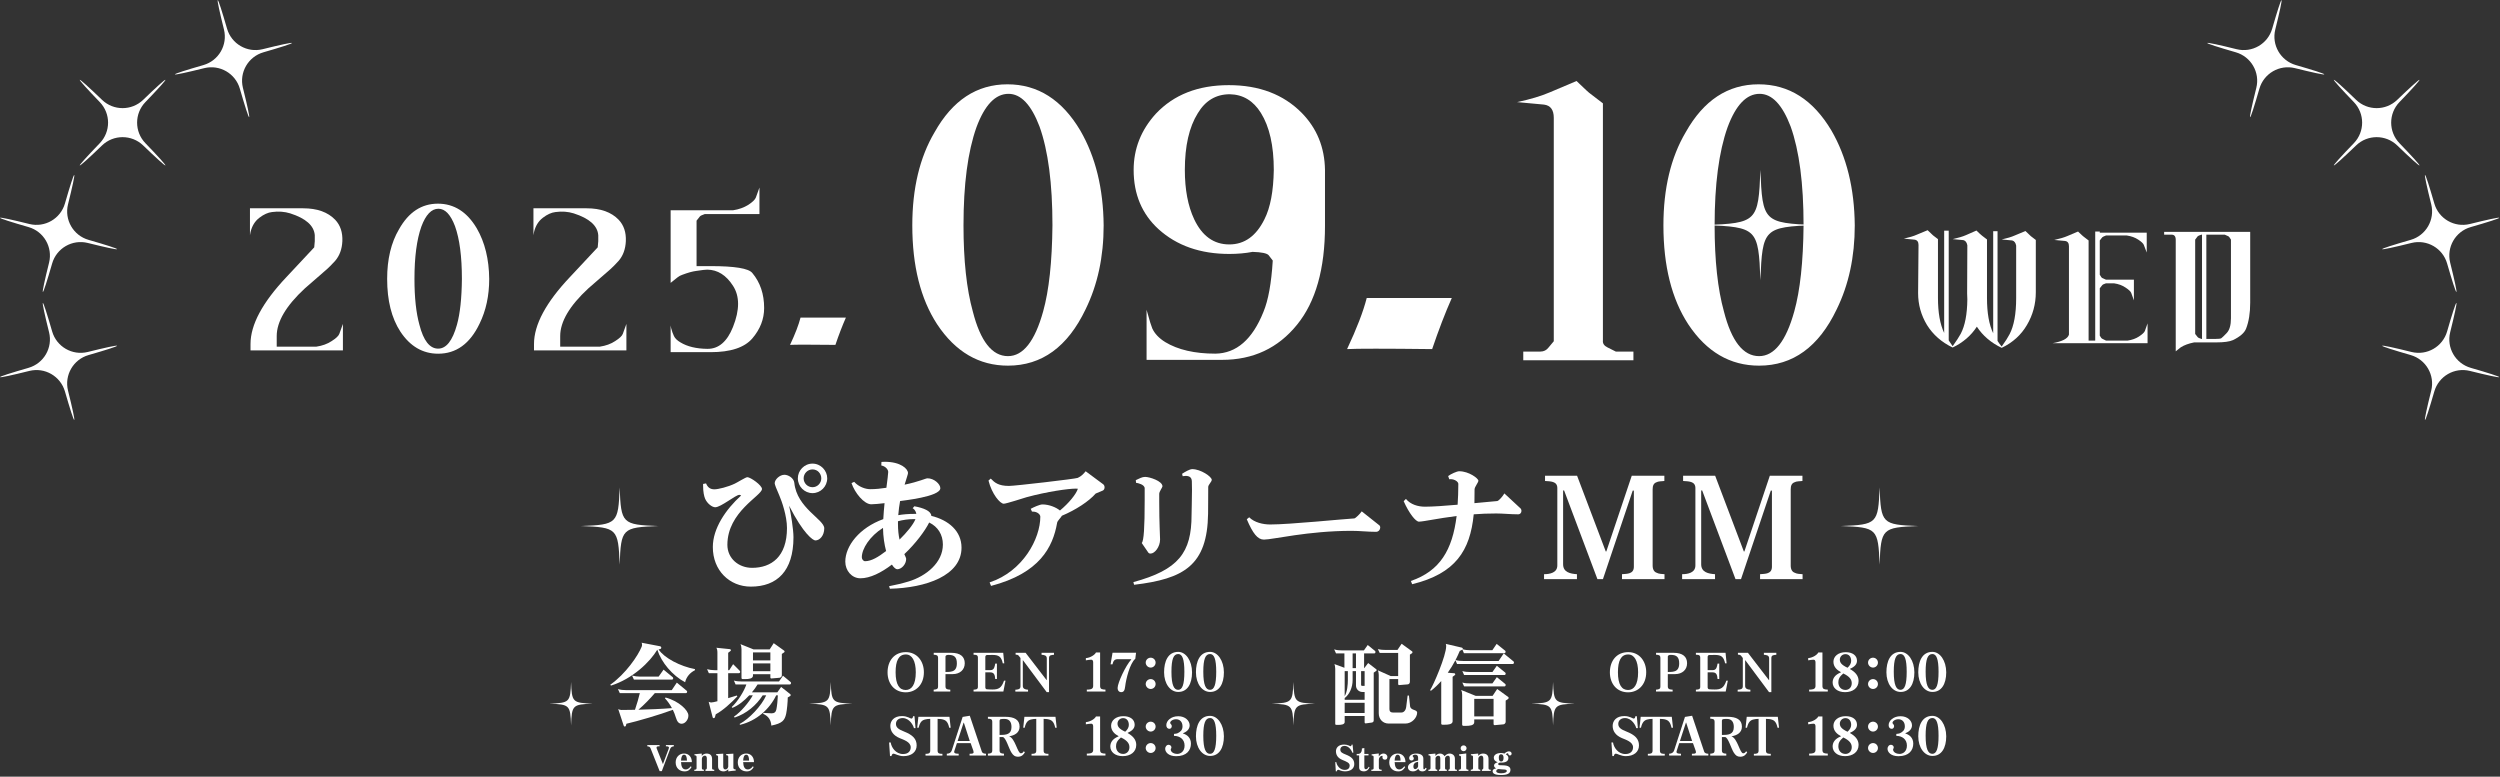 <svg width="1133" height="352" viewBox="0 0 1133 352" fill="none" xmlns="http://www.w3.org/2000/svg">
<rect x="0" y="0" width="1133" height="352" fill="#333333" stroke="none"/>
<path d="M19.42 137.293C19.118 137.368 20.27 142.711 22.235 150.584C23.973 157.588 19.855 164.706 12.922 166.707C5.12 168.954 -0.075 170.615 0.001 170.917C0.076 171.22 5.422 170.068 13.3 168.104C20.308 166.367 27.43 170.483 29.432 177.412C31.68 185.209 33.342 190.401 33.645 190.326C33.947 190.25 32.795 184.907 30.83 177.034C29.092 170.03 33.21 162.912 40.143 160.911C47.945 158.664 53.14 157.003 53.064 156.701C52.988 156.399 47.642 157.551 39.765 159.514C32.757 161.251 25.635 157.135 23.633 150.206C21.385 142.409 19.722 137.217 19.42 137.293Z" fill="white"/>
<path d="M33.645 79.294C33.342 79.218 31.68 84.41 29.432 92.208C27.449 99.136 20.308 103.252 13.3 101.515C5.422 99.552 0.076 98.4 0.001 98.702C-0.075 99.004 5.12 100.666 12.922 102.912C19.855 104.895 23.973 112.031 22.235 119.036C20.27 126.909 19.118 132.252 19.42 132.327C19.722 132.403 21.385 127.211 23.633 119.413C25.616 112.484 32.757 108.369 39.765 110.106C47.642 112.069 52.988 113.221 53.064 112.919C53.14 112.617 47.945 110.955 40.143 108.709C33.21 106.726 29.092 99.59 30.83 92.585C32.795 84.712 33.947 79.369 33.645 79.294Z" fill="white"/>
<path d="M74.977 36.172C74.75 35.946 70.708 39.609 64.871 45.254C59.676 50.257 51.44 50.257 46.245 45.254C40.408 39.627 36.346 35.965 36.138 36.172C35.931 36.38 39.576 40.439 45.225 46.273C50.231 51.465 50.231 59.697 45.225 64.889C39.595 70.723 35.931 74.782 36.138 74.989C36.346 75.197 40.408 71.553 46.245 65.908C51.44 60.905 59.676 60.905 64.871 65.908C70.708 71.534 74.769 75.197 74.977 74.989C75.185 74.782 71.539 70.723 65.891 64.889C60.885 59.697 60.885 51.465 65.891 46.273C71.52 40.439 75.185 36.38 74.977 36.172Z" fill="white"/>
<path d="M132.328 19.483C132.253 19.181 126.907 20.332 119.029 22.296C112.021 24.033 104.899 19.917 102.897 12.988C100.649 5.191 98.987 -0.001 98.684 0.074C98.382 0.15 99.534 5.493 101.499 13.366C103.237 20.37 99.119 27.488 92.186 29.489C84.384 31.736 79.189 33.397 79.265 33.699C79.341 34.001 84.686 32.85 92.564 30.886C99.572 29.149 106.694 33.265 108.696 40.194C110.944 47.991 112.607 53.183 112.909 53.108C113.211 53.032 112.059 47.689 110.094 39.816C108.356 32.812 112.474 25.694 119.407 23.693C127.209 21.446 132.404 19.785 132.328 19.483Z" fill="white"/>
<path d="M476.971 102.15C476.971 83.15 475.018 68.213 471.111 57.337C467.361 47.462 462.674 42.525 457.049 42.525C451.111 42.525 446.268 47.587 442.518 57.712C438.611 68.713 436.658 83.525 436.658 102.15C436.658 118.025 438.064 131.025 440.877 141.15C444.314 154.65 449.627 161.4 456.814 161.4C463.689 161.4 469.002 154.65 472.752 141.15C475.408 131.65 476.814 118.65 476.971 102.15ZM456.58 38.212C470.33 38.212 481.346 45.212 489.627 59.212C496.502 71.088 500.018 85.4 500.174 102.15C500.174 116.4 497.439 129.088 491.971 140.213C483.846 157.213 472.127 165.713 456.814 165.713C443.689 165.713 432.986 159.463 424.705 146.963C417.205 135.463 413.455 120.525 413.455 102.15C413.455 85.4 416.814 71.338 423.533 59.962C431.658 45.462 442.674 38.212 456.58 38.212Z" fill="white"/>
<path d="M556.893 38.587C570.643 38.587 581.658 42.775 589.939 51.15C596.814 58.15 600.33 66.775 600.486 77.025V102.338C600.486 121.838 596.268 136.775 587.83 147.15C579.236 157.775 567.908 163.088 553.846 163.088H519.627V140.4L520.33 142.838C520.955 145.213 521.58 147.213 522.205 148.838C523.299 151.213 525.252 153.275 528.064 155.025C533.846 158.525 541.424 160.275 550.799 160.275C560.33 160.15 567.596 153.838 572.596 141.338C574.783 136.088 576.189 128.338 576.814 118.088L574.939 115.65C574.158 114.775 571.736 114.275 567.674 114.15C564.393 114.775 560.877 115.088 557.127 115.088C544.002 115.088 533.299 111.338 525.018 103.838C517.518 96.963 513.768 88.025 513.768 77.025C513.768 67.4 517.127 58.9 523.846 51.525C531.971 42.9 542.986 38.587 556.893 38.587ZM577.283 77.025C577.283 66.025 575.33 57.4 571.424 51.15C567.986 45.65 563.299 42.837 557.361 42.712C551.111 42.712 546.268 45.587 542.83 51.337C538.924 57.587 536.971 66.15 536.971 77.025C536.971 85.9 538.377 93.338 541.189 99.338C544.783 106.963 550.096 110.775 557.127 110.775C564.002 110.775 569.314 106.963 573.064 99.338C575.721 94.088 577.127 86.65 577.283 77.025Z" fill="white"/>
<path d="M657.955 135.056C654.986 141.744 652.018 149.463 649.049 158.213C638.424 158.088 629.869 158.025 623.385 158.025C616.9 158.025 612.604 158.088 610.494 158.213C614.869 148.9 617.838 141.181 619.4 135.056H657.955Z" fill="white"/>
<path d="M726.439 154.275C726.283 155.65 726.986 156.713 728.549 157.463L732.299 159.338H740.268V163.275H690.346V159.338H698.08C699.643 159.338 700.893 158.713 701.83 157.463L704.174 154.65V53.4C704.174 49.775 702.689 47.775 699.721 47.4L687.533 46.275C693.471 45.025 698.471 43.525 702.533 41.775L714.486 36.712C718.236 40.337 720.346 42.275 720.814 42.525L726.439 46.837V154.275Z" fill="white"/>
<path d="M817.377 102.15C817.377 83.15 815.424 68.213 811.518 57.337C807.768 47.462 803.08 42.525 797.455 42.525C791.518 42.525 786.674 47.587 782.924 57.712C779.018 68.713 777.064 83.525 777.064 102.15C777.064 118.025 778.471 131.025 781.283 141.15C784.721 154.65 790.033 161.4 797.221 161.4C804.096 161.4 809.408 154.65 813.158 141.15C815.814 131.65 817.221 118.65 817.377 102.15ZM796.986 38.212C810.736 38.212 821.752 45.212 830.033 59.212C836.908 71.088 840.424 85.4 840.58 102.15C840.58 116.4 837.846 129.088 832.377 140.213C824.252 157.213 812.533 165.713 797.221 165.713C784.096 165.713 773.393 159.463 765.111 146.963C757.611 135.463 753.861 120.525 753.861 102.15C753.861 85.4 757.221 71.338 763.939 59.962C772.064 45.462 783.08 38.212 796.986 38.212Z" fill="white"/>
<path d="M113.533 158.8V155.9C113.533 147.167 118.95 137.067 129.783 125.6L142.408 112.1C142.658 110.233 142.742 108.4 142.658 106.6C142.325 102.267 138.617 98.967 131.533 96.7C128.95 95.9 126.2 95.7 123.283 96.1C121.45 96.3 119.533 97.167 117.533 98.7C115.533 100.233 114.2 102.4 113.533 105.2L113.283 106.6V94.4H137.408C143.742 94.4 148.575 96.133 151.908 99.6C154.242 102.067 155.325 105.3 155.158 109.3C154.992 112.9 153.908 115.867 151.908 118.2C150.325 119.933 149.075 121.2 148.158 122L138.158 130.7C129.658 138.567 125.408 145.767 125.408 152.3V157.1H143.408C146.075 156.7 148.367 155.867 150.283 154.6C152.283 153.333 153.45 152.233 153.783 151.3L155.408 146.8V158.8H113.533Z" fill="white"/>
<path d="M209.333 126.4C209.333 116.267 208.292 108.3 206.208 102.5C204.208 97.233 201.708 94.6 198.708 94.6C195.542 94.6 192.958 97.3 190.958 102.7C188.875 108.567 187.833 116.467 187.833 126.4C187.833 134.867 188.583 141.8 190.083 147.2C191.917 154.4 194.75 158 198.583 158C202.25 158 205.083 154.4 207.083 147.2C208.5 142.133 209.25 135.2 209.333 126.4ZM198.458 92.3C205.792 92.3 211.667 96.033 216.083 103.5C219.75 109.833 221.625 117.467 221.708 126.4C221.708 134 220.25 140.767 217.333 146.7C213 155.767 206.75 160.3 198.583 160.3C191.583 160.3 185.875 156.967 181.458 150.3C177.458 144.167 175.458 136.2 175.458 126.4C175.458 117.467 177.25 109.967 180.833 103.9C185.167 96.167 191.042 92.3 198.458 92.3Z" fill="white"/>
<path d="M242.008 158.8V155.9C242.008 147.167 247.425 137.067 258.258 125.6L270.883 112.1C271.133 110.233 271.217 108.4 271.133 106.6C270.8 102.267 267.092 98.967 260.008 96.7C257.425 95.9 254.675 95.7 251.758 96.1C249.925 96.3 248.008 97.167 246.008 98.7C244.008 100.233 242.675 102.4 242.008 105.2L241.758 106.6V94.4H265.883C272.217 94.4 277.05 96.133 280.383 99.6C282.717 102.067 283.8 105.3 283.633 109.3C283.467 112.9 282.383 115.867 280.383 118.2C278.8 119.933 277.55 121.2 276.633 122L266.633 130.7C258.133 138.567 253.883 145.767 253.883 152.3V157.1H271.883C274.55 156.7 276.842 155.867 278.758 154.6C280.758 153.333 281.925 152.233 282.258 151.3L283.883 146.8V158.8H242.008Z" fill="white"/>
<path d="M340.933 123.7C344.517 127.967 346.308 133.267 346.308 139.6C346.308 144.6 344.517 149.2 340.933 153.4C337.35 157.533 331.058 159.6 322.058 159.6H303.933V147.5L304.183 148.8C304.517 150.067 304.933 151.233 305.433 152.3C305.933 153.367 306.933 154.333 308.433 155.2C311.517 157.067 315.558 158.033 320.558 158.1C325.642 158.167 329.517 154.867 332.183 148.2C335.267 140.467 335.267 134.233 332.183 129.5C329.1 124.7 325.225 122.267 320.558 122.2C319.725 122.2 318.017 122.4 315.433 122.8C313.85 123 311.808 123.567 309.308 124.5C308.475 124.767 307.725 125.167 307.058 125.7L303.933 128.2V95.3H332.183C334.85 94.9 337.183 94.067 339.183 92.8C341.1 91.533 342.225 90.433 342.558 89.5L344.183 85V97H319.433C318.1 97.467 317.35 97.833 317.183 98.1L315.683 100V120.6H322.058C332.975 120.6 339.267 121.633 340.933 123.7Z" fill="white"/>
<path d="M383.358 143.95C381.775 147.517 380.192 151.633 378.608 156.3C372.942 156.233 368.379 156.2 364.921 156.2C361.462 156.2 359.171 156.233 358.046 156.3C360.379 151.333 361.962 147.217 362.796 143.95H383.358Z" fill="white"/>
<path d="M900.504 135.15C900.504 141.8 901.441 147.1 903.316 151.05V104.775H905.285V154.5C905.785 155.3 906.41 156.15 907.16 157.05C908.848 154.7 910.035 152.85 910.723 151.5C912.723 147.7 913.723 142.25 913.723 135.15V111.3C913.473 110 912.879 109.225 911.941 108.975L907.16 108.525C909.66 107.975 911.629 107.375 913.066 106.725L917.941 104.7C918.941 105.65 919.754 106.425 920.379 107.025L922.629 108.75V132.45C922.629 137.8 921.285 142.75 918.598 147.3C915.973 151.8 912.16 155.25 907.16 157.65C902.348 155.35 898.598 152.15 895.91 148.05C893.285 152.1 889.629 155.25 884.941 157.5C879.941 155.1 876.066 151.7 873.316 147.3C870.629 142.85 869.285 138.025 869.285 132.825L869.473 111C869.473 109.55 868.848 108.75 867.598 108.6L862.816 108.15C865.316 107.6 867.285 107 868.723 106.35L873.598 104.325C874.973 105.675 875.785 106.45 876.035 106.65L878.285 108.375V135C878.285 141.65 879.223 146.95 881.098 150.9V104.55H883.16V154.275C883.66 155.075 884.254 155.95 884.941 156.9C886.629 154.55 887.848 152.675 888.598 151.275C890.535 147.625 891.535 142.425 891.598 135.675C891.535 134.825 891.504 133.95 891.504 133.05L891.598 111.15C891.348 109.85 890.754 109.075 889.816 108.825L884.941 108.375C887.441 107.825 889.441 107.225 890.941 106.575L895.723 104.475C896.785 105.525 897.629 106.3 898.254 106.8L900.504 108.525V135.15Z" fill="white"/>
<path d="M951.616 124.5C952.116 125.4 952.491 125.9 952.741 126L954.429 126.75H967.085V136.125L965.866 132.75C965.616 132.1 964.773 131.3 963.335 130.35C961.898 129.35 960.148 128.7 958.085 128.4H954.429C953.491 128.7 952.929 128.975 952.741 129.225L951.616 130.65V152.1C952.054 152.9 952.429 153.375 952.741 153.525L954.429 154.35H964.273C966.273 154.05 967.991 153.425 969.429 152.475C970.929 151.475 971.804 150.65 972.054 150L973.273 146.55V155.55H930.148C934.648 154.75 937.148 153.45 937.648 151.65V111.6C937.648 110.15 937.054 109.35 935.866 109.2L930.991 108.75C933.491 108.2 935.491 107.6 936.991 106.95L941.773 104.925C943.273 106.375 944.116 107.15 944.304 107.25L946.554 108.975V154.35H949.554V104.925H951.616V105.45H972.898V114.45L971.585 111C971.335 110.35 970.491 109.55 969.054 108.6C967.616 107.65 965.898 107.025 963.898 106.725H954.429C953.491 107.075 952.929 107.35 952.741 107.55L951.616 108.975V124.5Z" fill="white"/>
<path d="M1019.79 105.075V137.25C1019.79 141.85 1019.17 145.75 1017.92 148.95C1017.17 150.85 1015.2 152.575 1012.01 154.125C1010.45 154.825 1007.92 155.175 1004.42 155.175H994.385C991.885 155.675 989.854 156.425 988.291 157.425C988.291 157.425 987.541 158.025 986.041 159.225V108.675C986.041 107.125 985.416 106.35 984.166 106.35H980.791V105.075H1019.79ZM1004.04 153.6C1005.48 153.6 1006.35 153.5 1006.67 153.3C1007.04 153.05 1007.85 152.275 1009.1 150.975C1010.42 149.625 1011.07 147.375 1011.07 144.225V108.6C1010.57 107.75 1010.2 107.25 1009.95 107.1L1008.26 106.35H999.916V153.6H1004.04ZM997.948 153.6V106.35H997.666C996.729 106.65 996.166 106.9 995.979 107.1L994.854 108.6V151.35L995.979 152.775C996.166 153.025 996.729 153.3 997.666 153.6H997.948Z" fill="white"/>
<path d="M822.816 102C799.408 101.108 798.684 100.409 797.816 77C796.924 100.409 796.225 101.132 772.816 102C796.225 102.892 796.949 103.591 797.816 127C798.708 103.591 799.408 102.868 822.816 102Z" fill="white"/>
<path d="M1113.24 137.293C1113.54 137.368 1112.39 142.711 1110.42 150.584C1108.69 157.588 1112.8 164.706 1119.74 166.707C1127.54 168.954 1132.73 170.615 1132.66 170.917C1132.58 171.22 1127.24 170.068 1119.36 168.104C1112.35 166.367 1105.23 170.483 1103.23 177.412C1100.98 185.209 1099.32 190.401 1099.01 190.326C1098.71 190.25 1099.86 184.907 1101.83 177.034C1103.57 170.03 1099.45 162.912 1092.52 160.911C1084.71 158.664 1079.52 157.003 1079.59 156.701C1079.67 156.399 1085.02 157.551 1092.89 159.514C1099.9 161.251 1107.02 157.135 1109.03 150.206C1111.27 142.409 1112.94 137.217 1113.24 137.293Z" fill="white"/>
<path d="M1099.01 79.294C1099.32 79.218 1100.98 84.41 1103.23 92.208C1105.21 99.136 1112.35 103.252 1119.36 101.515C1127.24 99.552 1132.58 98.4 1132.66 98.702C1132.73 99.004 1127.54 100.666 1119.74 102.912C1112.8 104.895 1108.69 112.031 1110.42 119.036C1112.39 126.909 1113.54 132.252 1113.24 132.327C1112.94 132.403 1111.27 127.211 1109.03 119.413C1107.04 112.484 1099.9 108.369 1092.89 110.106C1085.02 112.069 1079.67 113.221 1079.59 112.919C1079.52 112.617 1084.71 110.955 1092.52 108.709C1099.45 106.726 1103.57 99.59 1101.83 92.585C1099.86 84.712 1098.71 79.369 1099.01 79.294Z" fill="white"/>
<path d="M1057.68 36.172C1057.91 35.946 1061.95 39.609 1067.79 45.254C1072.98 50.257 1081.22 50.257 1086.41 45.254C1092.25 39.627 1096.31 35.965 1096.52 36.172C1096.73 36.38 1093.08 40.439 1087.43 46.273C1082.43 51.465 1082.43 59.697 1087.43 64.889C1093.06 70.723 1096.73 74.782 1096.52 74.989C1096.31 75.197 1092.25 71.553 1086.41 65.908C1081.22 60.905 1072.98 60.905 1067.79 65.908C1061.95 71.534 1057.89 75.197 1057.68 74.989C1057.47 74.782 1061.12 70.723 1066.77 64.889C1071.77 59.697 1071.77 51.465 1066.77 46.273C1061.14 40.439 1057.47 36.38 1057.68 36.172Z" fill="white"/>
<path d="M1000.33 19.483C1000.41 19.181 1005.75 20.332 1013.63 22.296C1020.64 24.033 1027.76 19.917 1029.76 12.988C1032.01 5.191 1033.67 -0.001 1033.97 0.074C1034.28 0.15 1033.12 5.493 1031.16 13.366C1029.42 20.37 1033.54 27.488 1040.47 29.489C1048.27 31.736 1053.47 33.397 1053.39 33.699C1053.32 34.001 1047.97 32.85 1040.09 30.886C1033.09 29.149 1025.96 33.265 1023.96 40.194C1021.71 47.991 1020.05 53.183 1019.75 53.108C1019.45 53.032 1020.6 47.689 1022.56 39.816C1024.3 32.812 1020.18 25.694 1013.25 23.693C1005.45 21.446 1000.25 19.785 1000.33 19.483Z" fill="white"/>
<path d="M263.329 238.4C279.715 237.776 280.222 237.286 280.829 220.9C281.453 237.286 281.943 237.792 298.329 238.4C281.943 239.024 281.437 239.514 280.829 255.9C280.205 239.514 279.715 239.007 263.329 238.4Z" fill="white"/>
<path d="M374.897 216.768C374.897 220.48 371.889 223.488 368.241 223.488C364.593 223.488 361.585 220.48 361.585 216.768C361.585 213.248 364.465 210.112 368.241 210.112C372.017 210.112 374.897 213.312 374.897 216.768ZM373.553 239.424C373.553 242.752 371.505 244.928 369.521 244.928C368.497 244.928 364.145 242.048 357.617 229.184C358.385 232.384 359.601 240 359.601 243.456C359.601 258.88 352.113 265.856 340.273 265.856C330.609 265.856 322.993 258.496 323.057 247.872C323.057 239.488 328.881 230.912 335.857 224.576C335.729 224.448 335.473 224.256 335.089 224.256C333.425 224.256 326.705 229.888 324.145 229.888C322.737 229.888 320.497 228.224 319.537 225.984C319.089 224.832 318.641 223.04 318.641 219.968V219.328L319.985 219.072C320.689 220.8 321.777 221.76 323.761 221.76C325.489 221.76 329.905 220.672 332.977 219.2C333.873 218.816 337.969 216.256 338.673 216.256C340.145 216.256 345.393 219.968 345.329 221.632C345.201 224.704 329.649 231.936 329.649 246.912C329.649 253.056 334.705 257.344 340.849 257.344C349.553 257.344 356.657 252.352 356.657 239.296C356.657 233.792 354.289 227.072 353.201 224.576C351.857 221.568 351.089 219.52 351.089 219.008C351.089 217.344 353.329 215.168 355.505 215.168C357.169 215.168 359.729 216.576 359.985 218.816C361.137 230.272 373.553 235.392 373.553 239.424ZM372.209 216.768C372.209 214.72 370.609 212.736 368.241 212.736C365.937 212.736 364.209 214.656 364.209 216.768C364.209 219.008 366.001 220.8 368.241 220.8C370.417 220.8 372.209 219.008 372.209 216.768Z" fill="white"/>
<path d="M435.761 248.192C435.761 260.864 419.633 266.432 403.313 266.816L402.929 265.664C405.681 265.152 408.945 264.384 411.889 263.488C419.761 261.056 427.313 254.976 427.313 246.784C427.313 242.304 425.073 238.72 421.105 236.8C419.313 240.448 415.025 246.272 409.841 251.136C410.353 252.224 410.673 252.928 410.673 253.312C410.673 255.744 408.561 257.984 406.641 257.984C406.001 257.984 405.105 257.28 404.209 255.872C399.409 259.52 394.353 262.08 389.937 262.08C386.033 262.08 383.089 258.624 383.089 254.528C383.089 247.488 389.361 239.232 400.305 235.264C400.433 232.96 400.625 230.464 400.881 228.032C398.513 228.288 396.337 228.544 394.865 228.544C391.601 228.544 387.377 223.36 385.905 218.944L387.121 218.368C389.105 220.608 392.177 221.696 394.353 221.696C396.849 221.696 399.345 221.44 401.713 221.056C402.161 217.536 402.545 214.784 402.545 213.824C402.545 213.248 401.841 211.456 399.409 210.944L399.473 209.344C399.985 209.344 400.433 209.28 400.945 209.28C408.241 209.28 411.505 212.48 411.505 214.4C411.505 214.912 410.801 216.832 409.969 219.648C416.497 218.304 419.505 216.768 420.337 216.768C423.345 216.768 426.161 219.392 426.161 221.248C426.161 225.152 408.881 226.88 407.921 227.072C407.601 228.864 407.281 230.976 407.089 233.472C409.329 233.088 411.761 232.896 414.257 232.896H415.281C415.153 232.192 414.769 230.976 413.617 230.336L414.385 229.44C418.609 230.208 422.001 231.616 422.065 233.792C429.937 235.712 435.761 240.704 435.761 248.192ZM414.897 235.264H414.001C411.505 235.264 409.137 235.648 406.961 236.224V237.44C406.961 240.192 407.217 242.496 407.665 244.544C410.929 241.344 413.809 237.888 414.897 235.264ZM401.585 249.728C400.817 246.848 400.241 243.328 400.177 239.232C394.161 243.008 390.577 248.704 390.577 252.544C390.577 253.376 391.217 254.336 392.049 254.336C394.929 254.336 398.065 252.416 401.585 249.728Z" fill="white"/>
<path d="M500.593 220.864C500.593 221.376 500.401 221.952 499.889 222.272L496.561 223.68C493.489 227.2 487.537 231.104 481.265 233.728C480.689 234.752 479.217 236.032 479.089 236.928C477.169 248 471.153 259.776 449.137 265.536L448.497 263.936C463.665 258.944 471.473 244.032 471.473 234.176C471.473 233.088 470.001 231.872 468.209 231.872H467.697L467.121 230.592C468.401 229.888 471.217 228.608 472.433 228.608C475.569 228.608 478.769 230.016 480.369 231.36C484.401 228.032 487.729 223.936 488.497 221.504C488.305 221.504 487.985 221.44 487.601 221.44C484.209 221.44 474.609 222.784 465.201 225.344C463.665 225.792 456.049 228.288 454.897 228.288C453.233 228.288 449.521 223.936 447.985 217.792L449.009 216.896C450.737 218.688 452.465 220.224 457.265 220.224C460.017 220.224 487.473 217.024 488.433 216.576C490.161 215.808 491.249 214.528 492.017 213.568L499.953 219.456C500.401 219.776 500.593 220.352 500.593 220.864Z" fill="white"/>
<path d="M549.169 217.472C549.169 218.304 547.569 219.712 547.569 220.672C547.505 225.984 547.569 230.016 547.505 232.768C547.185 256.32 536.497 262.336 513.969 265.024L513.649 263.808C534.129 258.24 540.017 250.496 540.017 233.344C540.017 230.72 540.209 226.944 540.209 222.016C540.209 220.8 540.145 219.456 540.145 218.112C540.081 216.32 538.993 215.68 537.329 215.68C536.881 215.68 536.433 215.744 535.985 215.808L535.729 214.72C537.009 213.888 539.121 212.608 540.337 212.608C544.113 212.608 549.169 216 549.169 217.472ZM526.833 220.416C526.833 220.864 525.361 222.784 525.361 223.808V227.52C525.361 237.056 525.745 243.072 525.745 244.48C525.745 247.872 523.313 250.88 521.457 250.88C520.881 250.88 520.561 250.688 520.369 250.368L517.425 246.08C518.385 245.248 518.769 238.912 518.769 226.816V221.312C518.769 219.584 515.633 218.88 514.865 218.816L514.737 217.6C516.401 216.832 517.617 216.128 518.961 216.128C520.945 216.128 526.833 217.984 526.833 220.416Z" fill="white"/>
<path d="M625.521 239.104C625.521 240 624.817 241.024 623.601 241.024C619.953 241.024 616.241 240.576 612.529 240.576C592.881 240.576 576.817 244.544 572.849 244.544H572.785C569.969 244.544 567.793 241.792 565.041 235.328L566.129 234.432C568.497 236.8 572.401 237.696 575.665 237.696C584.561 237.696 609.009 235.2 613.809 234.944C614.385 234.816 616.305 232.96 617.137 231.744L624.881 237.888C625.329 238.144 625.521 238.592 625.521 239.104Z" fill="white"/>
<path d="M689.521 231.552C689.521 232.32 689.009 233.088 688.049 233.088H687.921C684.529 233.088 681.265 232.704 678.065 232.704C674.481 232.704 671.089 232.832 667.889 233.088C666.289 249.536 659.633 259.968 639.985 264.768L639.409 263.296C652.593 258.752 658.225 249.28 660.145 233.856C651.505 234.944 645.361 236.352 643.057 236.416C641.585 236.416 638.577 232.64 636.145 227.136L637.169 226.112C639.281 228.672 642.673 229.632 645.809 229.632C649.201 229.632 654.897 229.248 660.593 228.736C660.785 225.792 660.913 222.656 660.913 219.328C660.913 218.304 659.249 217.152 657.393 217.152C657.201 217.152 657.009 217.216 656.817 217.216L656.305 215.744C657.585 214.784 660.273 213.568 661.297 213.568C665.713 213.568 670.001 216.832 670.001 217.856C670.001 218.688 668.273 220.672 668.273 221.76C668.273 223.936 668.273 226.048 668.209 228.032C672.945 227.584 676.913 227.2 678.577 227.072C679.345 226.88 681.073 224.896 681.777 223.616L688.881 230.208C689.329 230.528 689.521 231.04 689.521 231.552Z" fill="white"/>
<path d="M754.353 262.464H735.089V260.224C737.521 260.032 740.465 260.16 740.465 256.832V222.336H739.953L726.449 262.464H723.953L708.849 222.272H708.401V255.744C708.401 259.392 711.729 260.032 714.673 260.224V262.464H699.761V260.224C702.385 260.224 705.777 259.584 705.777 256.256V221.184C705.777 217.984 702.513 218.176 700.209 217.984V215.616H714.737L727.729 249.92H727.985L739.505 215.616H754.289V217.984C753.329 218.048 751.217 218.176 750.897 218.496C749.425 218.944 748.977 220.096 748.977 221.76V256.32C748.977 258.112 749.681 259.2 750.833 259.584C751.665 260.096 753.329 260.16 754.353 260.224V262.464Z" fill="white"/>
<path d="M816.928 262.464H797.664V260.224C800.096 260.032 803.04 260.16 803.04 256.832V222.336H802.528L789.024 262.464H786.528L771.424 222.272H770.976V255.744C770.976 259.392 774.304 260.032 777.248 260.224V262.464H762.336V260.224C764.96 260.224 768.352 259.584 768.352 256.256V221.184C768.352 217.984 765.088 218.176 762.784 217.984V215.616H777.312L790.304 249.92H790.56L802.08 215.616H816.864V217.984C815.904 218.048 813.792 218.176 813.472 218.496C812 218.944 811.552 220.096 811.552 221.76V256.32C811.552 258.112 812.256 259.2 813.408 259.584C814.24 260.096 815.904 260.16 816.928 260.224V262.464Z" fill="white"/>
<path d="M834.329 238.4C850.715 237.776 851.222 237.286 851.829 220.9C852.453 237.286 852.943 237.792 869.329 238.4C852.943 239.024 852.437 239.514 851.829 255.9C851.205 239.514 850.715 239.007 834.329 238.4Z" fill="white"/>
<path d="M248.971 318.9C258.177 318.558 258.468 318.267 258.81 309.065C259.153 318.267 259.443 318.558 268.65 318.9C259.443 319.242 259.153 319.533 258.81 328.734C258.468 319.533 258.177 319.242 248.971 318.9Z" fill="white"/>
<path d="M314.97 303.24L314.93 303.76C312.85 304.76 311.05 306.72 310.49 309.2C304.73 306.12 299.77 300.28 297.89 294.44C294.57 300 286.77 307.6 276.89 310.72L276.57 310.32C283.53 305.44 289.17 297.16 290.81 293.08C290.93 292.8 290.97 292.48 290.97 292.16C290.97 291.84 290.93 291.52 290.77 291.28L299.13 292.88C299.49 292.96 299.69 293.24 299.69 293.52C299.69 293.8 299.49 294.12 299.05 294.2L298.45 294.32C301.05 298.2 308.29 302 314.97 303.24ZM305.09 307.36C305.09 307.68 304.89 308 304.57 308H287.29L286.45 306.16C287.65 306.48 288.85 306.64 290.05 306.64H298.49L300.73 303.48L304.89 306.92C305.01 307.04 305.09 307.2 305.09 307.36ZM311.97 324.44C311.97 326 310.61 328 308.93 328C307.73 328 306.89 327.2 306.29 325.16C305.97 324.04 305.49 322.84 304.93 321.68C299.21 323.84 288.81 326.88 283.89 328L283.65 328.88C283.57 329.12 283.37 329.28 283.17 329.28C282.97 329.28 282.73 329.12 282.65 328.84L280.17 321.32C280.57 321.6 281.21 321.76 281.65 321.76C283.29 321.76 285.41 321.72 287.77 321.68C288.69 319.04 289.49 316.08 289.97 314.12H280.89L280.05 312.28C281.21 312.64 282.41 312.76 283.61 312.76H304.45L306.73 309.36L311.25 313.08C311.37 313.16 311.41 313.32 311.41 313.48C311.41 313.8 311.21 314.12 310.89 314.12H296.77C294.85 316.4 291.89 319.48 289.33 321.64C294.05 321.52 299.61 321.32 304.53 320.92C303.65 319.32 302.57 317.76 301.33 316.44L301.65 316.12C307.89 317.8 311.97 322.04 311.97 324.2V324.44Z" fill="white"/>
<path d="M355.57 295.28C355.57 295.44 355.49 295.6 355.33 295.68L354.33 296.36V306C354.33 306.6 353.97 307.04 353.33 307.16L349.57 307.48C349.33 307.52 349.13 307.28 349.13 306.96V305.56H341.25V306.2C341.25 307.6 339.25 307.76 337.77 307.76H336.61C336.29 307.76 336.05 307.6 336.05 307.24V294.24C336.05 293.4 335.89 292.52 335.57 291.92L341.53 294.32H348.81L350.65 291.48L355.33 294.84C355.49 294.96 355.57 295.12 355.57 295.28ZM358.49 309.56C358.49 309.88 358.29 310.2 357.97 310.2H343.33C342.61 311.4 341.73 312.6 340.77 313.76H352.29L354.01 311.32L358.17 314.6C358.29 314.72 358.33 314.88 358.33 315C358.33 315.2 358.25 315.36 358.13 315.44L357.01 316.08C357.01 317.92 356.69 321.64 356.29 323.48C355.61 326.48 354.61 327.8 349.57 328.84C349.41 326.48 348.37 324.6 345.89 323.52L345.93 323.08C346.29 323.12 349.49 323.28 349.73 323.28C350.93 323.28 351.61 322.68 351.85 321.52C352.17 320.04 352.45 317.24 352.53 315.12H351.77C348.81 321.32 342.85 326.72 335.41 328.48L335.17 328.12C339.49 325.84 345.13 319.92 347.25 315.12H345.65C342.81 319.6 338.29 323.44 332.93 325.2L332.65 324.76C335.77 322.68 339.45 318.24 341.17 315.12H339.57C337.29 317.6 334.65 319.72 331.93 320.8L331.61 320.44C334.29 318 337.29 313.16 338.25 310.2H333.37L332.61 308.44C333.73 308.76 334.89 308.84 336.05 308.84H353.05L354.85 306.24L358.33 309.12C358.45 309.24 358.49 309.4 358.49 309.56ZM335.45 304.48C335.45 304.76 335.25 305.08 334.93 305.08H330.01V316.4C331.37 316 332.69 315.6 333.93 315.2L334.17 315.6C331.37 318.52 327.65 322 324.37 323.72L324.01 325.04C323.93 325.32 323.69 325.48 323.45 325.48C323.25 325.48 323.05 325.36 322.97 325.08L321.17 318.04C321.53 318.24 321.97 318.36 322.33 318.36C322.85 318.36 323.89 318.12 325.13 317.8V305.08H321.25L320.45 303.28C321.57 303.56 322.69 303.72 323.85 303.72H325.13V295.8C325.13 294.76 324.97 294.04 324.65 293.56L330.85 294.2C331.09 294.24 331.25 294.44 331.25 294.68C331.25 294.8 331.17 294.96 331.05 295.04L330.01 295.84V303.72H330.49L332.25 301L335.25 304C335.37 304.12 335.45 304.28 335.45 304.48ZM349.13 299.28V295.68H341.25V299.28H349.13ZM349.13 304.2V300.64H341.25V304.2H349.13Z" fill="white"/>
<path d="M305.376 338.232C304.656 338.296 304.032 338.568 303.76 339.288L299.936 349.48H298.944L294.832 339.128C294.56 338.424 294.048 338.296 293.36 338.232V337.656H298.912V338.232H298.592C298.144 338.232 297.536 338.264 297.536 338.76C297.536 338.84 297.536 338.984 297.6 339.16L300.416 346.232H300.464L303.008 339.48C303.072 339.368 303.168 339.016 303.168 338.872C303.168 338.152 302.288 338.264 301.792 338.232V337.656H305.376V338.232Z" fill="white"/>
<path d="M313.553 345.384H308.641C308.721 347.512 309.361 348.712 310.753 348.712C311.809 348.712 312.593 347.912 313.009 347.288L313.425 347.608C312.721 348.856 311.841 349.592 310.257 349.592C308.001 349.592 306.209 348.104 306.209 345.528C306.209 343.144 307.841 341.496 310.017 341.496C312.257 341.496 313.553 343.192 313.553 345.384ZM311.329 344.712C311.313 342.952 310.881 342.04 310.017 342.04C309.201 342.04 308.705 342.936 308.641 344.712H311.329Z" fill="white"/>
<path d="M323.703 349.4H319.719V348.76C320.199 348.76 320.343 348.392 320.343 347.976V343.784C320.343 342.744 319.911 342.456 319.399 342.456C318.839 342.456 318.087 343.048 318.087 343.864V348.168C318.087 348.824 318.519 348.728 318.983 348.84V349.4H314.663V348.84C315.175 348.776 315.687 348.824 315.687 348.12V343.016C315.687 342.408 315.239 342.344 314.727 342.296V341.816L318.039 341.512V342.52L318.087 342.552C318.375 341.992 319.383 341.512 320.151 341.512C321.575 341.512 322.711 342.088 322.711 343.976V348.168C322.711 348.84 323.175 348.776 323.703 348.84V349.4Z" fill="white"/>
<path d="M333.416 349.24C332.952 349.24 330.328 349.496 330.056 349.592V348.632C329.496 349.192 328.76 349.592 327.96 349.592C326.568 349.592 325.432 348.936 325.432 347.32V342.968C325.432 342.344 325.048 342.36 324.568 342.248V341.752L327.768 341.56V347.416C327.768 348.328 328.168 348.712 328.728 348.712C329.48 348.712 329.88 348.152 330.04 347.48V342.952C330.04 342.376 329.592 342.264 329.096 342.264V341.752L332.36 341.56V347.96C332.36 348.616 332.904 348.648 333.416 348.696V349.24Z" fill="white"/>
<path d="M341.709 345.384H336.797C336.877 347.512 337.517 348.712 338.909 348.712C339.965 348.712 340.749 347.912 341.165 347.288L341.581 347.608C340.877 348.856 339.997 349.592 338.413 349.592C336.157 349.592 334.365 348.104 334.365 345.528C334.365 343.144 335.997 341.496 338.173 341.496C340.413 341.496 341.709 343.192 341.709 345.384ZM339.485 344.712C339.469 342.952 339.037 342.04 338.173 342.04C337.357 342.04 336.861 342.936 336.797 344.712H339.485Z" fill="white"/>
<path d="M366.65 318.9C375.856 318.558 376.147 318.267 376.489 309.065C376.832 318.267 377.123 318.558 386.329 318.9C377.123 319.242 376.832 319.533 376.489 328.734C376.147 319.533 375.856 319.242 366.65 318.9Z" fill="white"/>
<path d="M418.705 304.664C418.705 310.376 415.009 313.76 410.473 313.76C405.385 313.76 402.241 309.848 402.241 304.712C402.241 299.456 405.313 295.544 410.545 295.544C415.585 295.544 418.705 299.624 418.705 304.664ZM415.033 304.664C415.033 299.48 413.305 296.6 410.545 296.6C407.281 296.6 405.889 299.456 405.889 304.664C405.889 310.304 407.617 312.704 410.473 312.704C413.041 312.704 415.033 310.472 415.033 304.664Z" fill="white"/>
<path d="M437.227 300.584C437.227 303.584 434.995 305.48 431.851 305.504L428.491 305.528V311.096C428.491 312.488 429.595 312.488 430.675 312.56V313.4H423.139V312.56C423.499 312.536 424.195 312.464 424.435 312.32C424.939 312.152 425.131 311.768 425.131 311.096V298.16C425.131 296.816 424.219 296.792 423.163 296.72V295.856H431.155C435.211 295.856 437.227 297.584 437.227 300.584ZM433.651 300.656C433.651 297.872 432.547 296.792 429.883 296.792C429.211 296.792 428.491 296.912 428.491 297.656V304.544C429.091 304.544 430.627 304.52 431.083 304.352C432.883 304.04 433.651 302.768 433.651 300.656Z" fill="white"/>
<path d="M455.691 308.48L454.731 313.4H441.219V312.56C442.083 312.488 443.187 312.536 443.187 311.336V297.944C443.187 297.416 442.923 296.96 442.419 296.84C442.299 296.768 441.531 296.744 441.219 296.72V295.856H454.659L455.139 300.632H454.467C453.795 297.584 452.667 296.816 449.811 296.816C449.523 296.816 447.435 296.816 447.171 296.864C446.811 296.936 446.547 297.272 446.547 297.728V303.704H448.899C450.627 303.704 450.795 302.048 451.035 300.752H451.803V307.736H451.035C450.891 306.272 450.771 304.712 448.827 304.712H446.547V311.48C446.547 311.936 446.787 312.272 447.147 312.368C447.267 312.44 449.475 312.488 449.763 312.488C452.475 312.488 453.891 311.84 455.019 308.48H455.691Z" fill="white"/>
<path d="M477.673 296.744C476.617 296.888 475.417 296.768 475.417 298.232V313.664H474.361L463.609 299.216H463.537V310.904C463.537 311.552 463.873 312.032 464.329 312.224C464.737 312.464 465.481 312.56 465.913 312.584V313.424H460.153V312.584C461.209 312.512 462.481 312.44 462.481 311.072V298.208L461.689 297.176C461.377 296.768 460.753 296.672 460.273 296.672V295.856H464.809L474.313 308.216H474.409V298.376C474.409 296.936 473.137 296.84 472.033 296.744V295.856H477.673V296.744Z" fill="white"/>
<path d="M500.993 313.4H492.545V312.536C493.745 312.536 495.425 312.512 495.425 310.928V300.176C495.425 299.288 495.041 298.976 494.513 298.976C494.201 298.976 492.569 299.144 492.113 299.264V298.256C494.177 298.112 496.217 296.744 496.697 295.688H498.569V310.976C498.569 311.6 498.833 312.128 499.289 312.272C499.601 312.44 500.321 312.536 500.993 312.536V313.4Z" fill="white"/>
<path d="M514.855 295.832L514.519 298.568C512.071 300.584 510.295 307.808 509.935 311.048C509.719 312.992 509.263 313.688 508.039 313.688C507.271 313.688 506.503 313.088 506.503 311.768C506.503 309.536 510.151 301.616 512.671 298.904C512.671 298.88 512.647 298.76 512.647 298.736H506.599C505.087 298.736 504.559 299.48 504.175 301.088H503.311L504.199 295.832H514.855Z" fill="white"/>
<path d="M523.724 300.296C523.724 301.568 522.692 302.552 521.492 302.552C520.244 302.552 519.236 301.472 519.236 300.296C519.236 299 520.316 298.064 521.492 298.064C522.764 298.064 523.724 299.096 523.724 300.296ZM523.724 310.016C523.724 311.288 522.692 312.248 521.492 312.248C520.244 312.248 519.236 311.168 519.236 310.016C519.236 308.696 520.316 307.76 521.492 307.76C522.764 307.76 523.724 308.792 523.724 310.016Z" fill="white"/>
<path d="M540.236 304.688C540.236 309.968 538.1 313.592 533.996 313.592C530.348 313.592 527.564 309.848 527.564 304.688C527.564 299.768 529.292 295.424 533.972 295.424C537.404 295.424 540.212 299.384 540.236 304.688ZM536.756 304.448C536.756 298.64 535.796 296.408 533.972 296.408C531.836 296.408 530.9 298.688 530.9 304.448C530.9 310.64 532.1 312.632 533.948 312.632C535.796 312.632 536.756 310.4 536.756 304.448Z" fill="white"/>
<path d="M554.674 304.688C554.674 309.968 552.538 313.592 548.434 313.592C544.786 313.592 542.002 309.848 542.002 304.688C542.002 299.768 543.73 295.424 548.41 295.424C551.842 295.424 554.65 299.384 554.674 304.688ZM551.194 304.448C551.194 298.64 550.234 296.408 548.41 296.408C546.274 296.408 545.338 298.688 545.338 304.448C545.338 310.64 546.538 312.632 548.386 312.632C550.234 312.632 551.194 310.4 551.194 304.448Z" fill="white"/>
<path d="M415.426 337.816C415.426 340.816 413.05 342.688 409.426 342.688C407.362 342.688 405.514 341.536 404.986 341.56C404.482 341.56 404.194 341.896 404.002 342.664H403.354L402.946 336.496H403.666C403.978 338.728 405.946 341.728 409.258 341.728C411.874 341.728 412.738 340.144 412.738 338.656C412.738 336.232 409.45 335.248 407.698 334.504C404.866 333.304 403.498 331.36 403.498 328.96C403.498 326.68 405.154 324.496 408.826 324.52C411.178 324.52 412.642 325.672 413.002 325.672C413.602 325.672 413.722 325.048 413.818 324.568H414.442L414.922 329.992H414.178C413.986 328.888 412.21 325.432 409.09 325.432C407.242 325.432 406.042 326.512 406.042 328.072C406.042 329.776 407.41 330.616 409.666 331.504C413.698 333.088 415.426 334.912 415.426 337.816Z" fill="white"/>
<path d="M430.847 329.824H430.175C429.623 327.184 428.663 326.416 427.367 326.08C426.863 325.888 425.759 325.816 424.919 325.792V340.216C424.919 341.632 426.023 341.632 427.103 341.632V342.424H419.447V341.632C420.551 341.632 421.583 341.608 421.583 340.216V325.792C420.791 325.816 419.903 325.864 419.327 326.056C417.839 326.368 416.879 327.328 416.327 329.824H415.679L416.207 324.856H430.295L430.847 329.824Z" fill="white"/>
<path d="M446.854 342.4H439.414V341.584H439.966C440.542 341.584 441.238 341.536 441.238 340.912C441.238 340.744 441.214 340.504 441.118 340.216L439.894 336.784H433.678L432.622 340C432.526 340.312 432.43 340.552 432.43 340.768C432.43 341.536 433.606 341.584 434.278 341.584H434.47V342.4H429.094V341.584C430.126 341.584 431.014 341.128 431.35 340.096L436.27 324.904L439.51 324.376L444.958 340.6C445.222 341.416 446.086 341.584 446.854 341.584V342.4ZM439.51 335.824L436.822 327.52H436.702L433.99 335.824H439.51Z" fill="white"/>
<path d="M464.478 340.936C463.902 341.992 463.062 342.952 461.286 342.952C459.918 342.952 459.222 342.304 458.454 341.176C457.158 339.232 455.862 334.024 454.35 334.024H453.006V340.12C453.006 341.44 453.966 341.488 454.998 341.56V342.424H447.726V341.56C448.782 341.488 449.694 341.44 449.694 340.096V327.16C449.694 325.744 448.806 325.792 447.726 325.72V324.856H455.646C459.51 324.856 462.078 326.08 462.078 329.32C462.078 332.128 459.726 333.328 457.326 333.688C460.134 334.696 461.118 341.392 462.654 341.392C463.302 341.392 463.662 341.008 463.974 340.456L464.478 340.936ZM458.406 329.488C458.406 326.992 457.254 325.816 455.286 325.816C455.022 325.816 453.75 325.816 453.63 325.912C453.246 325.96 453.006 326.248 453.006 326.704V333.064H453.414C456.006 333.064 458.406 332.824 458.406 329.488Z" fill="white"/>
<path d="M478.898 329.824H478.226C477.674 327.184 476.714 326.416 475.418 326.08C474.914 325.888 473.81 325.816 472.97 325.792V340.216C472.97 341.632 474.074 341.632 475.154 341.632V342.424H467.498V341.632C468.602 341.632 469.634 341.608 469.634 340.216V325.792C468.842 325.816 467.954 325.864 467.378 326.056C465.89 326.368 464.93 327.328 464.378 329.824H463.73L464.258 324.856H478.346L478.898 329.824Z" fill="white"/>
<path d="M500.993 342.4H492.545V341.536C493.745 341.536 495.425 341.512 495.425 339.928V329.176C495.425 328.288 495.041 327.976 494.513 327.976C494.201 327.976 492.569 328.144 492.113 328.264V327.256C494.177 327.112 496.217 325.744 496.697 324.688H498.569V339.976C498.569 340.6 498.833 341.128 499.289 341.272C499.601 341.44 500.321 341.536 500.993 341.536V342.4Z" fill="white"/>
<path d="M514.951 337.576C514.951 340.864 512.239 342.688 508.831 342.688C505.303 342.688 503.191 340.744 503.191 338.296C503.191 336.64 504.055 334.864 506.911 333.736V333.592C505.255 332.752 503.551 331.264 503.551 328.912C503.551 326.488 505.687 324.568 509.119 324.568C512.191 324.568 514.231 326.056 514.231 328.456C514.231 329.992 513.223 331.168 511.063 332.104V332.224C513.271 333.472 514.951 335.104 514.951 337.576ZM511.591 328.552C511.591 326.752 510.679 325.456 508.975 325.456C507.463 325.456 506.455 326.704 506.455 327.904C506.455 329.176 507.055 330.28 509.935 331.624C510.967 330.712 511.591 329.632 511.591 328.552ZM511.855 338.632C511.855 337.024 510.943 335.608 508.015 334.216C506.263 335.68 505.783 336.832 505.783 338.224C505.783 340.288 507.103 341.68 509.023 341.68C510.535 341.68 511.855 340.552 511.855 338.632Z" fill="white"/>
<path d="M523.724 329.296C523.724 330.568 522.692 331.552 521.492 331.552C520.244 331.552 519.236 330.472 519.236 329.296C519.236 328 520.316 327.064 521.492 327.064C522.764 327.064 523.724 328.096 523.724 329.296ZM523.724 339.016C523.724 340.288 522.692 341.248 521.492 341.248C520.244 341.248 519.236 340.168 519.236 339.016C519.236 337.696 520.316 336.76 521.492 336.76C522.764 336.76 523.724 337.792 523.724 339.016Z" fill="white"/>
<path d="M539.732 337C539.732 340.024 537.812 342.712 533.012 342.712C529.532 342.712 528.068 340.816 528.068 339.4C528.068 338.248 528.836 337.528 529.532 337.528C530.204 337.528 530.876 337.96 530.876 338.656V338.776C530.876 339.28 530.588 339.256 530.588 339.688C530.588 341.056 532.364 341.68 533.468 341.68C535.052 341.68 536.852 340.6 536.852 337.888C536.852 335.032 534.668 333.496 532.052 333.496V332.608C532.46 332.584 533.42 332.464 533.732 332.272C534.86 331.744 535.916 330.928 535.916 329.2C535.916 327.16 534.692 325.96 532.988 325.96C531.476 325.96 530.324 326.848 530.324 327.592C530.324 328.168 531.044 328.144 531.044 329.176C531.044 329.656 530.66 330.304 530.012 330.304C529.22 330.304 528.572 329.752 528.572 328.648C528.572 326.632 530.708 324.592 533.972 324.592C537.164 324.592 539.156 326.656 539.156 328.72C539.156 330.112 538.244 331.504 536.18 332.272V332.44C538.052 332.992 539.732 334.408 539.732 337Z" fill="white"/>
<path d="M554.674 333.688C554.674 338.968 552.538 342.592 548.434 342.592C544.786 342.592 542.002 338.848 542.002 333.688C542.002 328.768 543.73 324.424 548.41 324.424C551.842 324.424 554.65 328.384 554.674 333.688ZM551.194 333.448C551.194 327.64 550.234 325.408 548.41 325.408C546.274 325.408 545.338 327.688 545.338 333.448C545.338 339.64 546.538 341.632 548.386 341.632C550.234 341.632 551.194 339.4 551.194 333.448Z" fill="white"/>
<path d="M576.329 318.9C585.536 318.558 585.826 318.267 586.169 309.065C586.511 318.267 586.802 318.558 596.008 318.9C586.802 319.242 586.511 319.533 586.169 328.734C585.826 319.533 585.536 319.242 576.329 318.9Z" fill="white"/>
<path d="M642.248 323C642.248 325.12 640.008 327.92 636.888 327.92H629.368C626.728 327.92 624.848 325.96 624.848 323.24V305.88C624.848 305.32 624.728 304.36 624.488 303.8L630.288 306.4H633.648V295.92H625.288L624.448 294.16C625.648 294.48 626.888 294.56 628.128 294.56H633.328L635.208 291.76L639.968 295.2C640.088 295.28 640.128 295.44 640.128 295.6C640.128 295.76 640.088 295.92 639.928 296.04L638.968 296.68V308.96C638.968 309.6 638.568 310.12 637.968 310.16L634.088 310.48C633.808 310.52 633.648 310.28 633.648 310V307.76H629.688V321.4C629.688 322.44 630.248 322.92 631.288 322.92H635.088C636.208 322.92 637.088 321.96 637.288 320.4L637.928 315.2H638.528L639.048 320.04C639.288 322.08 642.248 321.44 642.248 323ZM623.888 303.68C623.888 303.8 623.848 303.96 623.728 304.04L622.568 304.84V326.4C622.568 327.04 622.288 327.4 621.608 327.48L618.928 327.84C618.648 327.84 618.448 327.68 618.448 327.36V324.48H609.408V327.24C609.408 328.4 607.648 328.52 606.448 328.52H605.608C605.328 328.52 605.128 328.36 605.128 328.08V303.08C605.128 302.16 604.928 301.36 604.768 300.96L609.288 302.64V296.12H605.488L604.648 294.28C605.808 294.68 607.008 294.76 608.208 294.76H618.128L619.848 292.32L623.168 295C623.288 295.12 623.368 295.32 623.368 295.48C623.368 295.8 623.168 296.12 622.848 296.12H618.208V302.8H618.288L620.048 300.48L623.728 303.32C623.848 303.4 623.888 303.52 623.888 303.68ZM614.528 302.8V296.12H613.008V302.8H614.528ZM618.448 310.84V304.16H616.848V310.4C616.848 310.64 617.048 310.84 617.328 310.84H618.448ZM618.448 317.16V313.6H617.408C615.848 313.6 614.528 312.32 614.528 310.72V304.16H613.008V308.2C613.008 311.52 611.608 314.68 609.408 316.36V317.16H618.448ZM610.848 308.04V304.16H609.408V315.52C610.608 313.44 610.848 310.28 610.848 308.04ZM618.448 323.12V318.52H609.408V323.12H618.448Z" fill="white"/>
<path d="M682.368 305.28C682.368 305.6 682.168 305.92 681.848 305.92H663.528L662.728 304.12C663.888 304.48 665.128 304.56 666.368 304.56H676.368L678.368 301.72L682.208 304.84C682.328 304.96 682.368 305.12 682.368 305.28ZM682.368 310.44C682.368 310.76 682.168 311.08 681.848 311.08H663.528L662.728 309.32C663.888 309.68 665.128 309.72 666.368 309.72H676.368L678.368 306.88L682.208 310C682.328 310.12 682.368 310.28 682.368 310.44ZM686.128 300.24C686.128 300.56 685.928 300.92 685.648 300.92H660.328L659.608 299.2C658.568 301.16 657.408 303.08 656.128 304.88L659.088 305.12C659.368 305.16 659.528 305.36 659.528 305.6C659.528 305.72 659.448 305.88 659.328 305.96L658.328 306.72V326.88C658.328 328.28 656.328 328.44 654.848 328.44H653.728C653.448 328.44 653.168 328.28 653.168 327.96V308.64C651.688 310.32 650.128 311.8 648.488 313.08L648.128 312.76C649.608 310.6 655.408 297.12 655.408 292.84C655.408 292.36 655.368 292.04 655.208 291.8L662.568 293.52C662.808 293.6 662.968 293.84 662.968 294.04C662.968 294.12 662.928 294.16 662.888 294.24C664.008 294.56 665.168 294.68 666.328 294.68H676.328L678.288 291.8L682.168 294.92C682.288 295.04 682.328 295.2 682.328 295.36C682.328 295.72 682.128 296.04 681.808 296.04H663.448L662.768 294.4L661.568 295C660.968 296.4 660.328 297.8 659.648 299.12C660.768 299.48 662.008 299.56 663.208 299.56H679.168L681.488 296.12L685.968 299.8C686.088 299.92 686.128 300.08 686.128 300.24ZM683.728 316.28C683.728 316.44 683.648 316.6 683.528 316.72L682.368 317.52V327.12C682.368 327.68 681.888 328.24 681.328 328.28L677.368 328.64C677.088 328.64 676.888 328.4 676.888 328.12V326.04H668.128V327.32C668.128 328.8 665.968 328.96 664.408 328.96H663.248C662.928 328.96 662.648 328.76 662.648 328.4V314.88C662.648 314.04 662.528 313.28 662.168 312.68L668.768 315.36H676.448L678.528 312.24L683.528 315.88C683.648 315.96 683.728 316.12 683.728 316.28ZM676.888 324.68V316.72H668.128V324.68H676.888Z" fill="white"/>
<path d="M613.757 346.28C613.757 348.36 612.061 349.576 609.565 349.576H609.469C607.853 349.576 606.829 348.856 606.541 348.856C606.173 348.856 605.949 349.064 605.837 349.56H605.389L605.133 345.384H605.613C605.805 346.856 607.197 348.92 609.421 348.92C611.149 348.92 611.677 347.864 611.677 346.984C611.677 345.736 610.413 345.24 608.349 344.392C606.269 343.528 605.453 342.136 605.453 340.44C605.453 338.952 606.557 337.416 609.181 337.432C610.829 337.432 611.837 338.184 611.997 338.184C612.365 338.184 612.461 337.976 612.589 337.464H612.989L613.341 341.096H612.861C612.733 340.52 611.469 338.04 609.357 338.04C608.189 338.04 607.437 338.728 607.437 339.752C607.437 340.888 608.301 341.336 609.981 341.992C612.509 342.984 613.757 344.2 613.757 346.28Z" fill="white"/>
<path d="M620.67 347.704C620.366 348.68 619.422 349.576 618.174 349.576C616.638 349.576 615.966 348.904 615.966 347.768V342.36H614.846V341.688H615.486C616.51 341.688 617.198 340.776 617.198 339.72V339.208L618.318 339V341.688H620.206V342.36H618.318V347.624C618.318 348.264 618.558 348.632 619.054 348.632C619.646 348.632 620.142 347.88 620.27 347.496L620.67 347.704Z" fill="white"/>
<path d="M628.753 343.048C628.753 343.656 628.497 344.296 627.713 344.296C626.897 344.296 626.529 343.8 626.529 343.272C626.529 343.016 626.577 342.872 626.577 342.76C626.577 342.632 626.465 342.536 626.353 342.536C625.681 342.536 624.897 343.208 624.897 344.392V347.992C624.897 348.824 625.473 348.792 626.161 348.84V349.4H621.489V348.84C621.953 348.792 622.529 348.792 622.529 348.184V343.064C622.529 342.44 622.129 342.424 621.617 342.376V341.864L624.865 341.464V342.792C625.489 341.96 626.209 341.496 627.009 341.496C627.985 341.496 628.753 342.152 628.753 343.048Z" fill="white"/>
<path d="M636.958 345.384H632.046C632.126 347.512 632.766 348.712 634.158 348.712C635.214 348.712 635.998 347.912 636.414 347.288L636.83 347.608C636.126 348.856 635.246 349.592 633.662 349.592C631.406 349.592 629.614 348.104 629.614 345.528C629.614 343.144 631.246 341.496 633.422 341.496C635.662 341.496 636.958 343.192 636.958 345.384ZM634.734 344.712C634.718 342.952 634.286 342.04 633.422 342.04C632.606 342.04 632.11 342.936 632.046 344.712H634.734Z" fill="white"/>
<path d="M646.581 348.312C646.213 349.272 645.557 349.592 644.533 349.592C643.493 349.592 642.933 348.952 642.757 348.36C642.229 349.16 641.349 349.592 640.309 349.592C639.077 349.592 638.085 348.888 638.085 347.72C638.085 346.52 639.157 345.432 642.693 344.664V343.48C642.693 342.568 642.325 342.008 641.413 342.008C640.789 342.008 640.229 342.264 640.229 342.632C640.229 343.08 640.741 343.048 640.741 343.72C640.741 344.2 640.309 344.68 639.733 344.68C639.205 344.68 638.629 344.36 638.629 343.576C638.629 342.424 639.957 341.512 641.749 341.512C643.749 341.512 645.061 342.216 645.061 343.832V348.152C645.061 348.472 645.221 348.648 645.413 348.648C645.685 348.648 645.925 348.36 646.069 347.928L646.581 348.312ZM642.693 347.304V345.24C641.189 345.464 640.549 346.2 640.549 347.416C640.549 348.168 640.885 348.568 641.461 348.568C641.989 348.568 642.693 347.752 642.693 347.304Z" fill="white"/>
<path d="M660.262 349.4H656.438V348.84C656.966 348.84 657.062 348.488 657.062 348.04V343.72C657.062 342.936 656.854 342.472 656.166 342.472C655.478 342.472 654.902 343.176 654.902 343.656V348.136C654.902 348.776 655.206 348.728 655.702 348.84V349.4H652.118V348.808C652.678 348.808 652.742 348.504 652.742 348.024V343.704C652.742 342.84 652.406 342.504 651.83 342.504C651.158 342.504 650.566 343.16 650.566 343.624V348.152C650.566 348.792 650.87 348.728 651.366 348.84V349.4H647.35V348.84C647.846 348.776 648.31 348.808 648.31 348.12V343.064C648.31 342.408 647.958 342.376 647.398 342.328V341.816L650.534 341.512V342.568H650.582C651.046 341.976 651.654 341.512 652.646 341.512C653.59 341.512 654.358 342.072 654.694 342.744C655.254 342.024 656.054 341.512 656.902 341.512C658.214 341.512 659.366 342.28 659.366 343.848V348.152C659.366 348.824 659.702 348.776 660.262 348.84V349.4Z" fill="white"/>
<path d="M664.65 339.112C664.65 339.832 664.074 340.44 663.322 340.44C662.602 340.44 661.962 339.88 661.962 339.112C661.962 338.36 662.554 337.8 663.322 337.8C664.058 337.8 664.65 338.392 664.65 339.112ZM665.482 349.4H661.098V348.84C661.594 348.776 662.122 348.792 662.122 348.12V343.096C662.122 342.52 661.69 342.456 661.226 342.408V341.88L664.506 341.464V348.152C664.506 348.84 665.002 348.728 665.482 348.84V349.4Z" fill="white"/>
<path d="M675.593 349.4H671.609V348.76C672.089 348.76 672.233 348.392 672.233 347.976V343.784C672.233 342.744 671.801 342.456 671.289 342.456C670.729 342.456 669.977 343.048 669.977 343.864V348.168C669.977 348.824 670.409 348.728 670.873 348.84V349.4H666.553V348.84C667.065 348.776 667.577 348.824 667.577 348.12V343.016C667.577 342.408 667.129 342.344 666.617 342.296V341.816L669.929 341.512V342.52L669.977 342.552C670.265 341.992 671.273 341.512 672.041 341.512C673.465 341.512 674.601 342.088 674.601 343.976V348.168C674.601 348.84 675.065 348.776 675.593 348.84V349.4Z" fill="white"/>
<path d="M685.065 341.512C685.065 342.008 684.809 342.376 684.281 342.376C683.769 342.376 683.593 341.96 683.593 341.72C683.593 341.592 683.433 341.368 683.225 341.368C683.001 341.368 682.713 341.56 682.457 341.896C683.017 342.184 683.609 342.664 683.609 343.512C683.609 344.968 682.409 345.624 680.297 345.624H679.849C679.385 345.624 678.969 345.928 678.969 346.232C678.969 346.488 679.161 346.744 679.593 346.792C681.161 346.936 684.537 346.488 684.537 348.904C684.537 350.504 683.193 351.24 680.297 351.24C677.097 351.24 676.457 350.376 676.457 349.464C676.457 348.904 676.937 348.392 678.073 348.216C677.401 347.896 677.097 347.496 677.097 346.936C677.097 346.344 677.593 345.784 678.713 345.464V345.416C677.577 345.064 676.985 344.344 676.985 343.384C676.985 342.248 678.105 341.256 680.313 341.256C680.905 341.256 681.465 341.384 681.801 341.528C682.169 341.112 683.049 340.504 683.833 340.504C684.617 340.504 685.065 341.016 685.065 341.512ZM681.417 343.464C681.417 342.424 681.049 341.832 680.281 341.832C679.593 341.832 679.257 342.376 679.257 343.384C679.257 344.52 679.593 345.112 680.345 345.112C681.065 345.112 681.417 344.472 681.417 343.464ZM682.889 349.4C682.889 349.032 682.537 348.728 681.577 348.728C681.321 348.728 679.913 348.648 679.049 348.52C678.329 348.728 678.105 349.08 678.105 349.512C678.105 350.152 679.017 350.456 680.329 350.456C682.137 350.456 682.889 349.928 682.889 349.4Z" fill="white"/>
<path d="M694.008 318.9C703.215 318.558 703.506 318.267 703.848 309.065C704.19 318.267 704.481 318.558 713.688 318.9C704.481 319.242 704.19 319.533 703.848 328.734C703.506 319.533 703.215 319.242 694.008 318.9Z" fill="white"/>
<path d="M746.063 304.664C746.063 310.376 742.367 313.76 737.831 313.76C732.743 313.76 729.599 309.848 729.599 304.712C729.599 299.456 732.672 295.544 737.904 295.544C742.944 295.544 746.063 299.624 746.063 304.664ZM742.391 304.664C742.391 299.48 740.664 296.6 737.904 296.6C734.64 296.6 733.247 299.456 733.247 304.664C733.247 310.304 734.975 312.704 737.831 312.704C740.399 312.704 742.391 310.472 742.391 304.664Z" fill="white"/>
<path d="M764.585 300.584C764.585 303.584 762.353 305.48 759.209 305.504L755.849 305.528V311.096C755.849 312.488 756.953 312.488 758.033 312.56V313.4H750.497V312.56C750.857 312.536 751.553 312.464 751.793 312.32C752.297 312.152 752.489 311.768 752.489 311.096V298.16C752.489 296.816 751.577 296.792 750.521 296.72V295.856H758.513C762.569 295.856 764.585 297.584 764.585 300.584ZM761.009 300.656C761.009 297.872 759.905 296.792 757.241 296.792C756.569 296.792 755.849 296.912 755.849 297.656V304.544C756.449 304.544 757.985 304.52 758.441 304.352C760.241 304.04 761.009 302.768 761.009 300.656Z" fill="white"/>
<path d="M783.049 308.48L782.089 313.4H768.577V312.56C769.441 312.488 770.545 312.536 770.545 311.336V297.944C770.545 297.416 770.281 296.96 769.777 296.84C769.657 296.768 768.889 296.744 768.577 296.72V295.856H782.017L782.497 300.632H781.825C781.153 297.584 780.025 296.816 777.169 296.816C776.881 296.816 774.793 296.816 774.529 296.864C774.169 296.936 773.905 297.272 773.905 297.728V303.704H776.257C777.985 303.704 778.153 302.048 778.393 300.752H779.161V307.736H778.393C778.249 306.272 778.129 304.712 776.185 304.712H773.905V311.48C773.905 311.936 774.145 312.272 774.505 312.368C774.625 312.44 776.833 312.488 777.121 312.488C779.833 312.488 781.249 311.84 782.377 308.48H783.049Z" fill="white"/>
<path d="M805.032 296.744C803.976 296.888 802.776 296.768 802.776 298.232V313.664H801.72L790.968 299.216H790.896V310.904C790.896 311.552 791.232 312.032 791.688 312.224C792.096 312.464 792.84 312.56 793.272 312.584V313.424H787.512V312.584C788.568 312.512 789.84 312.44 789.84 311.072V298.208L789.048 297.176C788.736 296.768 788.112 296.672 787.632 296.672V295.856H792.168L801.672 308.216H801.768V298.376C801.768 296.936 800.496 296.84 799.392 296.744V295.856H805.032V296.744Z" fill="white"/>
<path d="M828.352 313.4H819.904V312.536C821.104 312.536 822.784 312.512 822.784 310.928V300.176C822.784 299.288 822.4 298.976 821.872 298.976C821.56 298.976 819.927 299.144 819.471 299.264V298.256C821.535 298.112 823.575 296.744 824.055 295.688H825.927V310.976C825.927 311.6 826.192 312.128 826.648 312.272C826.96 312.44 827.68 312.536 828.352 312.536V313.4Z" fill="white"/>
<path d="M842.309 308.576C842.309 311.864 839.597 313.688 836.189 313.688C832.661 313.688 830.549 311.744 830.549 309.296C830.549 307.64 831.413 305.864 834.269 304.736V304.592C832.613 303.752 830.909 302.264 830.909 299.912C830.909 297.488 833.045 295.568 836.477 295.568C839.549 295.568 841.589 297.056 841.589 299.456C841.589 300.992 840.581 302.168 838.421 303.104V303.224C840.629 304.472 842.309 306.104 842.309 308.576ZM838.949 299.552C838.949 297.752 838.037 296.456 836.333 296.456C834.821 296.456 833.813 297.704 833.813 298.904C833.813 300.176 834.413 301.28 837.293 302.624C838.325 301.712 838.949 300.632 838.949 299.552ZM839.213 309.632C839.213 308.024 838.301 306.608 835.373 305.216C833.621 306.68 833.141 307.832 833.141 309.224C833.141 311.288 834.461 312.68 836.381 312.68C837.893 312.68 839.213 311.552 839.213 309.632Z" fill="white"/>
<path d="M851.083 300.296C851.083 301.568 850.051 302.552 848.851 302.552C847.603 302.552 846.594 301.472 846.594 300.296C846.594 299 847.675 298.064 848.851 298.064C850.123 298.064 851.083 299.096 851.083 300.296ZM851.083 310.016C851.083 311.288 850.051 312.248 848.851 312.248C847.603 312.248 846.594 311.168 846.594 310.016C846.594 308.696 847.675 307.76 848.851 307.76C850.123 307.76 851.083 308.792 851.083 310.016Z" fill="white"/>
<path d="M867.595 304.688C867.595 309.968 865.459 313.592 861.355 313.592C857.707 313.592 854.923 309.848 854.923 304.688C854.923 299.768 856.651 295.424 861.331 295.424C864.763 295.424 867.571 299.384 867.595 304.688ZM864.115 304.448C864.115 298.64 863.155 296.408 861.331 296.408C859.195 296.408 858.259 298.688 858.259 304.448C858.259 310.64 859.459 312.632 861.307 312.632C863.155 312.632 864.115 310.4 864.115 304.448Z" fill="white"/>
<path d="M882.032 304.688C882.032 309.968 879.896 313.592 875.792 313.592C872.144 313.592 869.36 309.848 869.36 304.688C869.36 299.768 871.088 295.424 875.768 295.424C879.2 295.424 882.008 299.384 882.032 304.688ZM878.552 304.448C878.552 298.64 877.592 296.408 875.768 296.408C873.632 296.408 872.696 298.688 872.696 304.448C872.696 310.64 873.896 312.632 875.744 312.632C877.592 312.632 878.552 310.4 878.552 304.448Z" fill="white"/>
<path d="M742.785 337.816C742.785 340.816 740.409 342.688 736.785 342.688C734.721 342.688 732.873 341.536 732.345 341.56C731.841 341.56 731.553 341.896 731.361 342.664H730.713L730.305 336.496H731.025C731.337 338.728 733.305 341.728 736.617 341.728C739.233 341.728 740.097 340.144 740.097 338.656C740.097 336.232 736.809 335.248 735.057 334.504C732.225 333.304 730.857 331.36 730.857 328.96C730.857 326.68 732.513 324.496 736.185 324.52C738.537 324.52 740.001 325.672 740.361 325.672C740.961 325.672 741.081 325.048 741.177 324.568H741.801L742.281 329.992H741.537C741.345 328.888 739.569 325.432 736.449 325.432C734.601 325.432 733.401 326.512 733.401 328.072C733.401 329.776 734.769 330.616 737.025 331.504C741.057 333.088 742.785 334.912 742.785 337.816Z" fill="white"/>
<path d="M758.205 329.824H757.533C756.981 327.184 756.021 326.416 754.725 326.08C754.221 325.888 753.117 325.816 752.277 325.792V340.216C752.277 341.632 753.381 341.632 754.461 341.632V342.424H746.805V341.632C747.909 341.632 748.941 341.608 748.941 340.216V325.792C748.149 325.816 747.261 325.864 746.685 326.056C745.197 326.368 744.237 327.328 743.685 329.824H743.037L743.565 324.856H757.653L758.205 329.824Z" fill="white"/>
<path d="M774.212 342.4H766.772V341.584H767.324C767.9 341.584 768.596 341.536 768.596 340.912C768.596 340.744 768.572 340.504 768.476 340.216L767.252 336.784H761.036L759.98 340C759.884 340.312 759.788 340.552 759.788 340.768C759.788 341.536 760.964 341.584 761.636 341.584H761.828V342.4H756.452V341.584C757.484 341.584 758.372 341.128 758.708 340.096L763.628 324.904L766.868 324.376L772.316 340.6C772.58 341.416 773.444 341.584 774.212 341.584V342.4ZM766.868 335.824L764.18 327.52H764.06L761.348 335.824H766.868Z" fill="white"/>
<path d="M791.836 340.936C791.26 341.992 790.42 342.952 788.644 342.952C787.276 342.952 786.58 342.304 785.812 341.176C784.516 339.232 783.22 334.024 781.708 334.024H780.364V340.12C780.364 341.44 781.324 341.488 782.356 341.56V342.424H775.084V341.56C776.14 341.488 777.052 341.44 777.052 340.096V327.16C777.052 325.744 776.164 325.792 775.084 325.72V324.856H783.004C786.868 324.856 789.436 326.08 789.436 329.32C789.436 332.128 787.084 333.328 784.684 333.688C787.492 334.696 788.476 341.392 790.012 341.392C790.66 341.392 791.02 341.008 791.332 340.456L791.836 340.936ZM785.764 329.488C785.764 326.992 784.612 325.816 782.644 325.816C782.38 325.816 781.108 325.816 780.988 325.912C780.604 325.96 780.364 326.248 780.364 326.704V333.064H780.772C783.364 333.064 785.764 332.824 785.764 329.488Z" fill="white"/>
<path d="M806.257 329.824H805.585C805.033 327.184 804.073 326.416 802.777 326.08C802.273 325.888 801.169 325.816 800.329 325.792V340.216C800.329 341.632 801.433 341.632 802.513 341.632V342.424H794.857V341.632C795.961 341.632 796.993 341.608 796.993 340.216V325.792C796.201 325.816 795.313 325.864 794.737 326.056C793.249 326.368 792.289 327.328 791.737 329.824H791.089L791.617 324.856H805.705L806.257 329.824Z" fill="white"/>
<path d="M828.352 342.4H819.904V341.536C821.104 341.536 822.784 341.512 822.784 339.928V329.176C822.784 328.288 822.4 327.976 821.872 327.976C821.56 327.976 819.927 328.144 819.471 328.264V327.256C821.535 327.112 823.575 325.744 824.055 324.688H825.927V339.976C825.927 340.6 826.192 341.128 826.648 341.272C826.96 341.44 827.68 341.536 828.352 341.536V342.4Z" fill="white"/>
<path d="M842.309 337.576C842.309 340.864 839.597 342.688 836.189 342.688C832.661 342.688 830.549 340.744 830.549 338.296C830.549 336.64 831.413 334.864 834.269 333.736V333.592C832.613 332.752 830.909 331.264 830.909 328.912C830.909 326.488 833.045 324.568 836.477 324.568C839.549 324.568 841.589 326.056 841.589 328.456C841.589 329.992 840.581 331.168 838.421 332.104V332.224C840.629 333.472 842.309 335.104 842.309 337.576ZM838.949 328.552C838.949 326.752 838.037 325.456 836.333 325.456C834.821 325.456 833.813 326.704 833.813 327.904C833.813 329.176 834.413 330.28 837.293 331.624C838.325 330.712 838.949 329.632 838.949 328.552ZM839.213 338.632C839.213 337.024 838.301 335.608 835.373 334.216C833.621 335.68 833.141 336.832 833.141 338.224C833.141 340.288 834.461 341.68 836.381 341.68C837.893 341.68 839.213 340.552 839.213 338.632Z" fill="white"/>
<path d="M851.083 329.296C851.083 330.568 850.051 331.552 848.851 331.552C847.603 331.552 846.594 330.472 846.594 329.296C846.594 328 847.675 327.064 848.851 327.064C850.123 327.064 851.083 328.096 851.083 329.296ZM851.083 339.016C851.083 340.288 850.051 341.248 848.851 341.248C847.603 341.248 846.594 340.168 846.594 339.016C846.594 337.696 847.675 336.76 848.851 336.76C850.123 336.76 851.083 337.792 851.083 339.016Z" fill="white"/>
<path d="M867.091 337C867.091 340.024 865.171 342.712 860.371 342.712C856.891 342.712 855.427 340.816 855.427 339.4C855.427 338.248 856.195 337.528 856.891 337.528C857.563 337.528 858.235 337.96 858.235 338.656V338.776C858.235 339.28 857.947 339.256 857.947 339.688C857.947 341.056 859.723 341.68 860.827 341.68C862.411 341.68 864.211 340.6 864.211 337.888C864.211 335.032 862.027 333.496 859.411 333.496V332.608C859.819 332.584 860.779 332.464 861.091 332.272C862.219 331.744 863.275 330.928 863.275 329.2C863.275 327.16 862.051 325.96 860.347 325.96C858.835 325.96 857.683 326.848 857.683 327.592C857.683 328.168 858.403 328.144 858.403 329.176C858.403 329.656 858.019 330.304 857.371 330.304C856.579 330.304 855.931 329.752 855.931 328.648C855.931 326.632 858.067 324.592 861.331 324.592C864.523 324.592 866.515 326.656 866.515 328.72C866.515 330.112 865.603 331.504 863.539 332.272V332.44C865.411 332.992 867.091 334.408 867.091 337Z" fill="white"/>
<path d="M882.032 333.688C882.032 338.968 879.896 342.592 875.792 342.592C872.144 342.592 869.36 338.848 869.36 333.688C869.36 328.768 871.088 324.424 875.768 324.424C879.2 324.424 882.008 328.384 882.032 333.688ZM878.552 333.448C878.552 327.64 877.592 325.408 875.768 325.408C873.632 325.408 872.696 327.688 872.696 333.448C872.696 339.64 873.896 341.632 875.744 341.632C877.592 341.632 878.552 339.4 878.552 333.448Z" fill="white"/>
</svg>
